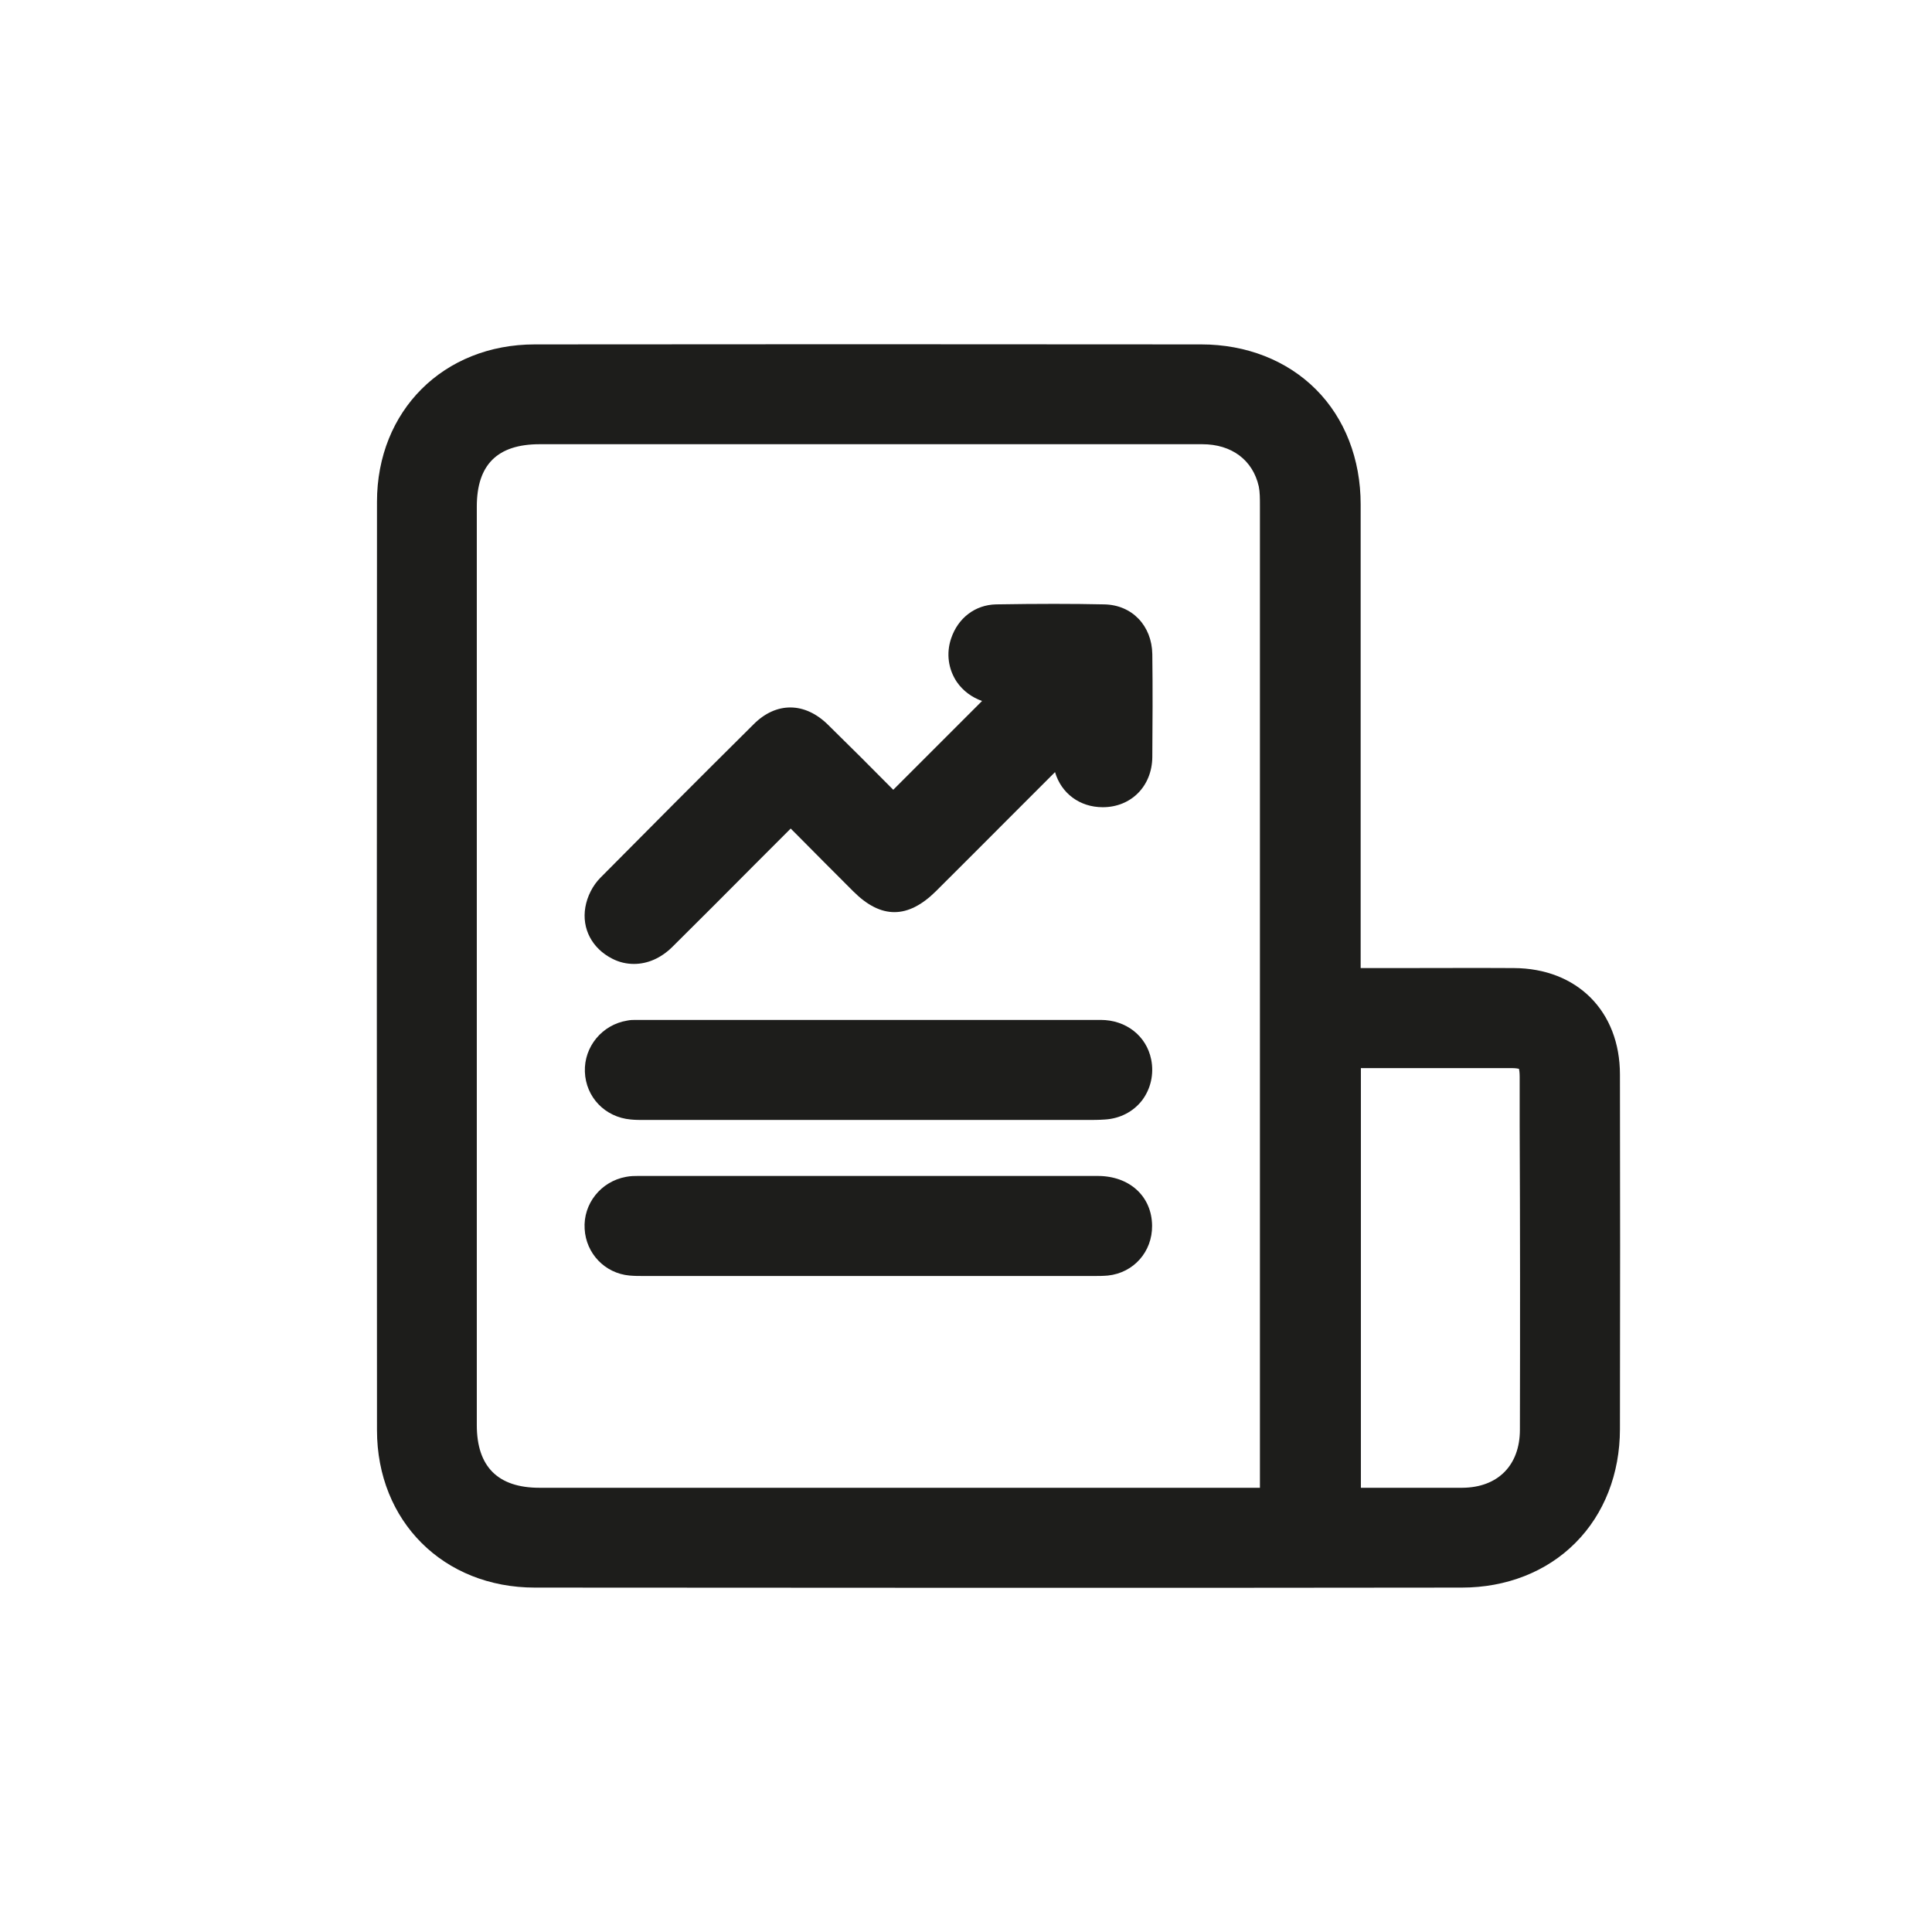 <?xml version="1.0" encoding="UTF-8"?>
<!-- Generator: Adobe Illustrator 24.2.0, SVG Export Plug-In . SVG Version: 6.00 Build 0)  -->
<svg xmlns="http://www.w3.org/2000/svg" xmlns:xlink="http://www.w3.org/1999/xlink" version="1.1" id="Capa_1" x="0px" y="0px" viewBox="0 0 842 842" style="enable-background:new 0 0 842 842;" xml:space="preserve">
<style type="text/css">
	.st0{fill:#1D1D1B;}
</style>
<g>
	<path class="st0" d="M706,468.3c0-27.6-18.7-46.3-46.3-46.4c-16.5-0.1-33.2,0-49.3,0c-5.8,0-11.6,0-17.4,0c0-19,0-38,0-56.9   c0-47.6,0-96.8,0-145.2c0-19.7-6.9-37.5-19.5-50.1c-12.6-12.6-30.3-19.6-50-19.6c-110.7-0.1-203-0.1-290.4,0   c-39.8,0-68.8,28.9-68.8,68.6c-0.1,134.2-0.1,270.4,0,404.6c0,39.7,29,68.6,68.8,68.6c66.6,0,134.1,0.1,202,0.1   c67,0,134.5,0,202-0.1c19.4,0,37-6.9,49.5-19.5c12.5-12.5,19.4-30.1,19.4-49.6C706.1,569.1,706.1,514.9,706,468.3z M662.4,623.1   c0,15.5-9.6,25.2-25.1,25.3c-12.4,0-24.6,0-37.6,0c-2.2,0-4.4,0-6.6,0V465.5l14.7,0c17,0,34,0,51,0c1.7,0,2.7,0.2,3.2,0.3   c0.1,0.5,0.3,1.6,0.3,3.4l0,20.9C662.5,533.7,662.5,578.8,662.4,623.1z M549.1,613.7v34.7l-314,0c-18.1,0-27.3-9.2-27.3-27.3   c0-133.4,0-266.9,0-400.3c0-18.3,9-27.2,27.4-27.2l64.9,0c27.8,0,55.6,0,83.5,0c46.8,0,93.6,0,140.4,0c12.8,0,22,6.9,24.6,18.4   c0.5,2.4,0.5,5.4,0.5,8.3C549.1,351.5,549.1,482.6,549.1,613.7z"></path>
	<path class="st0" d="M481.2,263.4c-13.7-0.3-28.7-0.3-47.1,0c-9.1,0.2-16.6,5.9-19.6,14.9c-2.2,6.5-1.2,13.4,2.5,18.9   c2.7,3.9,6.5,6.7,11,8.3l-38.7,38.7c-9.5-9.6-18.9-19-28.4-28.3c-10.1-10-22.6-10.1-32.4-0.3c-24.7,24.5-46.5,46.4-66.8,66.9   c-3.4,3.4-5.8,8.2-6.6,12.9c-1.6,9.3,2.9,17.9,11.7,22.4c3.1,1.6,6.3,2.3,9.5,2.3c5.9,0,11.7-2.5,16.6-7.3   c12.4-12.3,24.7-24.6,37-37c4.9-4.9,9.8-9.8,14.7-14.7l3,3c8.1,8.2,16.2,16.3,24.3,24.4c12.1,12.1,23.8,12,36-0.1   c11-10.9,21.9-21.9,32.9-32.9c6.3-6.3,12.6-12.6,19-19c2.7,9.2,10.7,15.3,20.8,15.3c0,0,0,0,0,0c12.4,0,21.5-9.2,21.6-21.9   c0.1-14.3,0.2-29.4,0-44.8C502,272.7,493.4,263.6,481.2,263.4z"></path>
	<path class="st0" d="M479.7,444.5c-57.9,0-116.8,0-173.7,0l-28.9,0c-1.2,0-2.4,0-3.8,0.3c-10.9,1.8-18.8,11.4-18.4,22.3   c0.4,11.1,8.8,19.8,20,20.8c2,0.2,4,0.2,5.7,0.2l1.1,0c28.3,0,56.6,0,84.9,0h32.5c22,0,44.1,0,66.1,0c0,0,0,0,0,0   c1.4,0,2.8,0,4.1,0c1.4,0,2.9,0,4.3,0c2.6,0,5.3,0,8-0.2c6.5-0.4,12.3-3.4,16.1-8.3c3.8-5,5.3-11.5,4-17.9   C499.6,451.4,490.7,444.5,479.7,444.5z"></path>
	<path class="st0" d="M478.4,512.5c-66.7,0-133.3,0-200,0l-0.4,0c-1.3,0-3.2,0-5.2,0.4c-10.9,2-18.7,11.7-18,22.7   c0.6,10.7,8.8,19.3,19.5,20.3c2.2,0.2,4.2,0.2,6,0.2l0.9,0c28.6,0,57.2,0,85.8,0h27.1c5.5,0,11.1,0,16.6,0c21.7,0,43.5,0,65.2,0   l1,0c1.8,0,3.8,0,6-0.2c11.2-1.2,19.3-10.4,19.2-21.7C502,521.4,492.3,512.5,478.4,512.5z"></path>
</g>
</svg>
